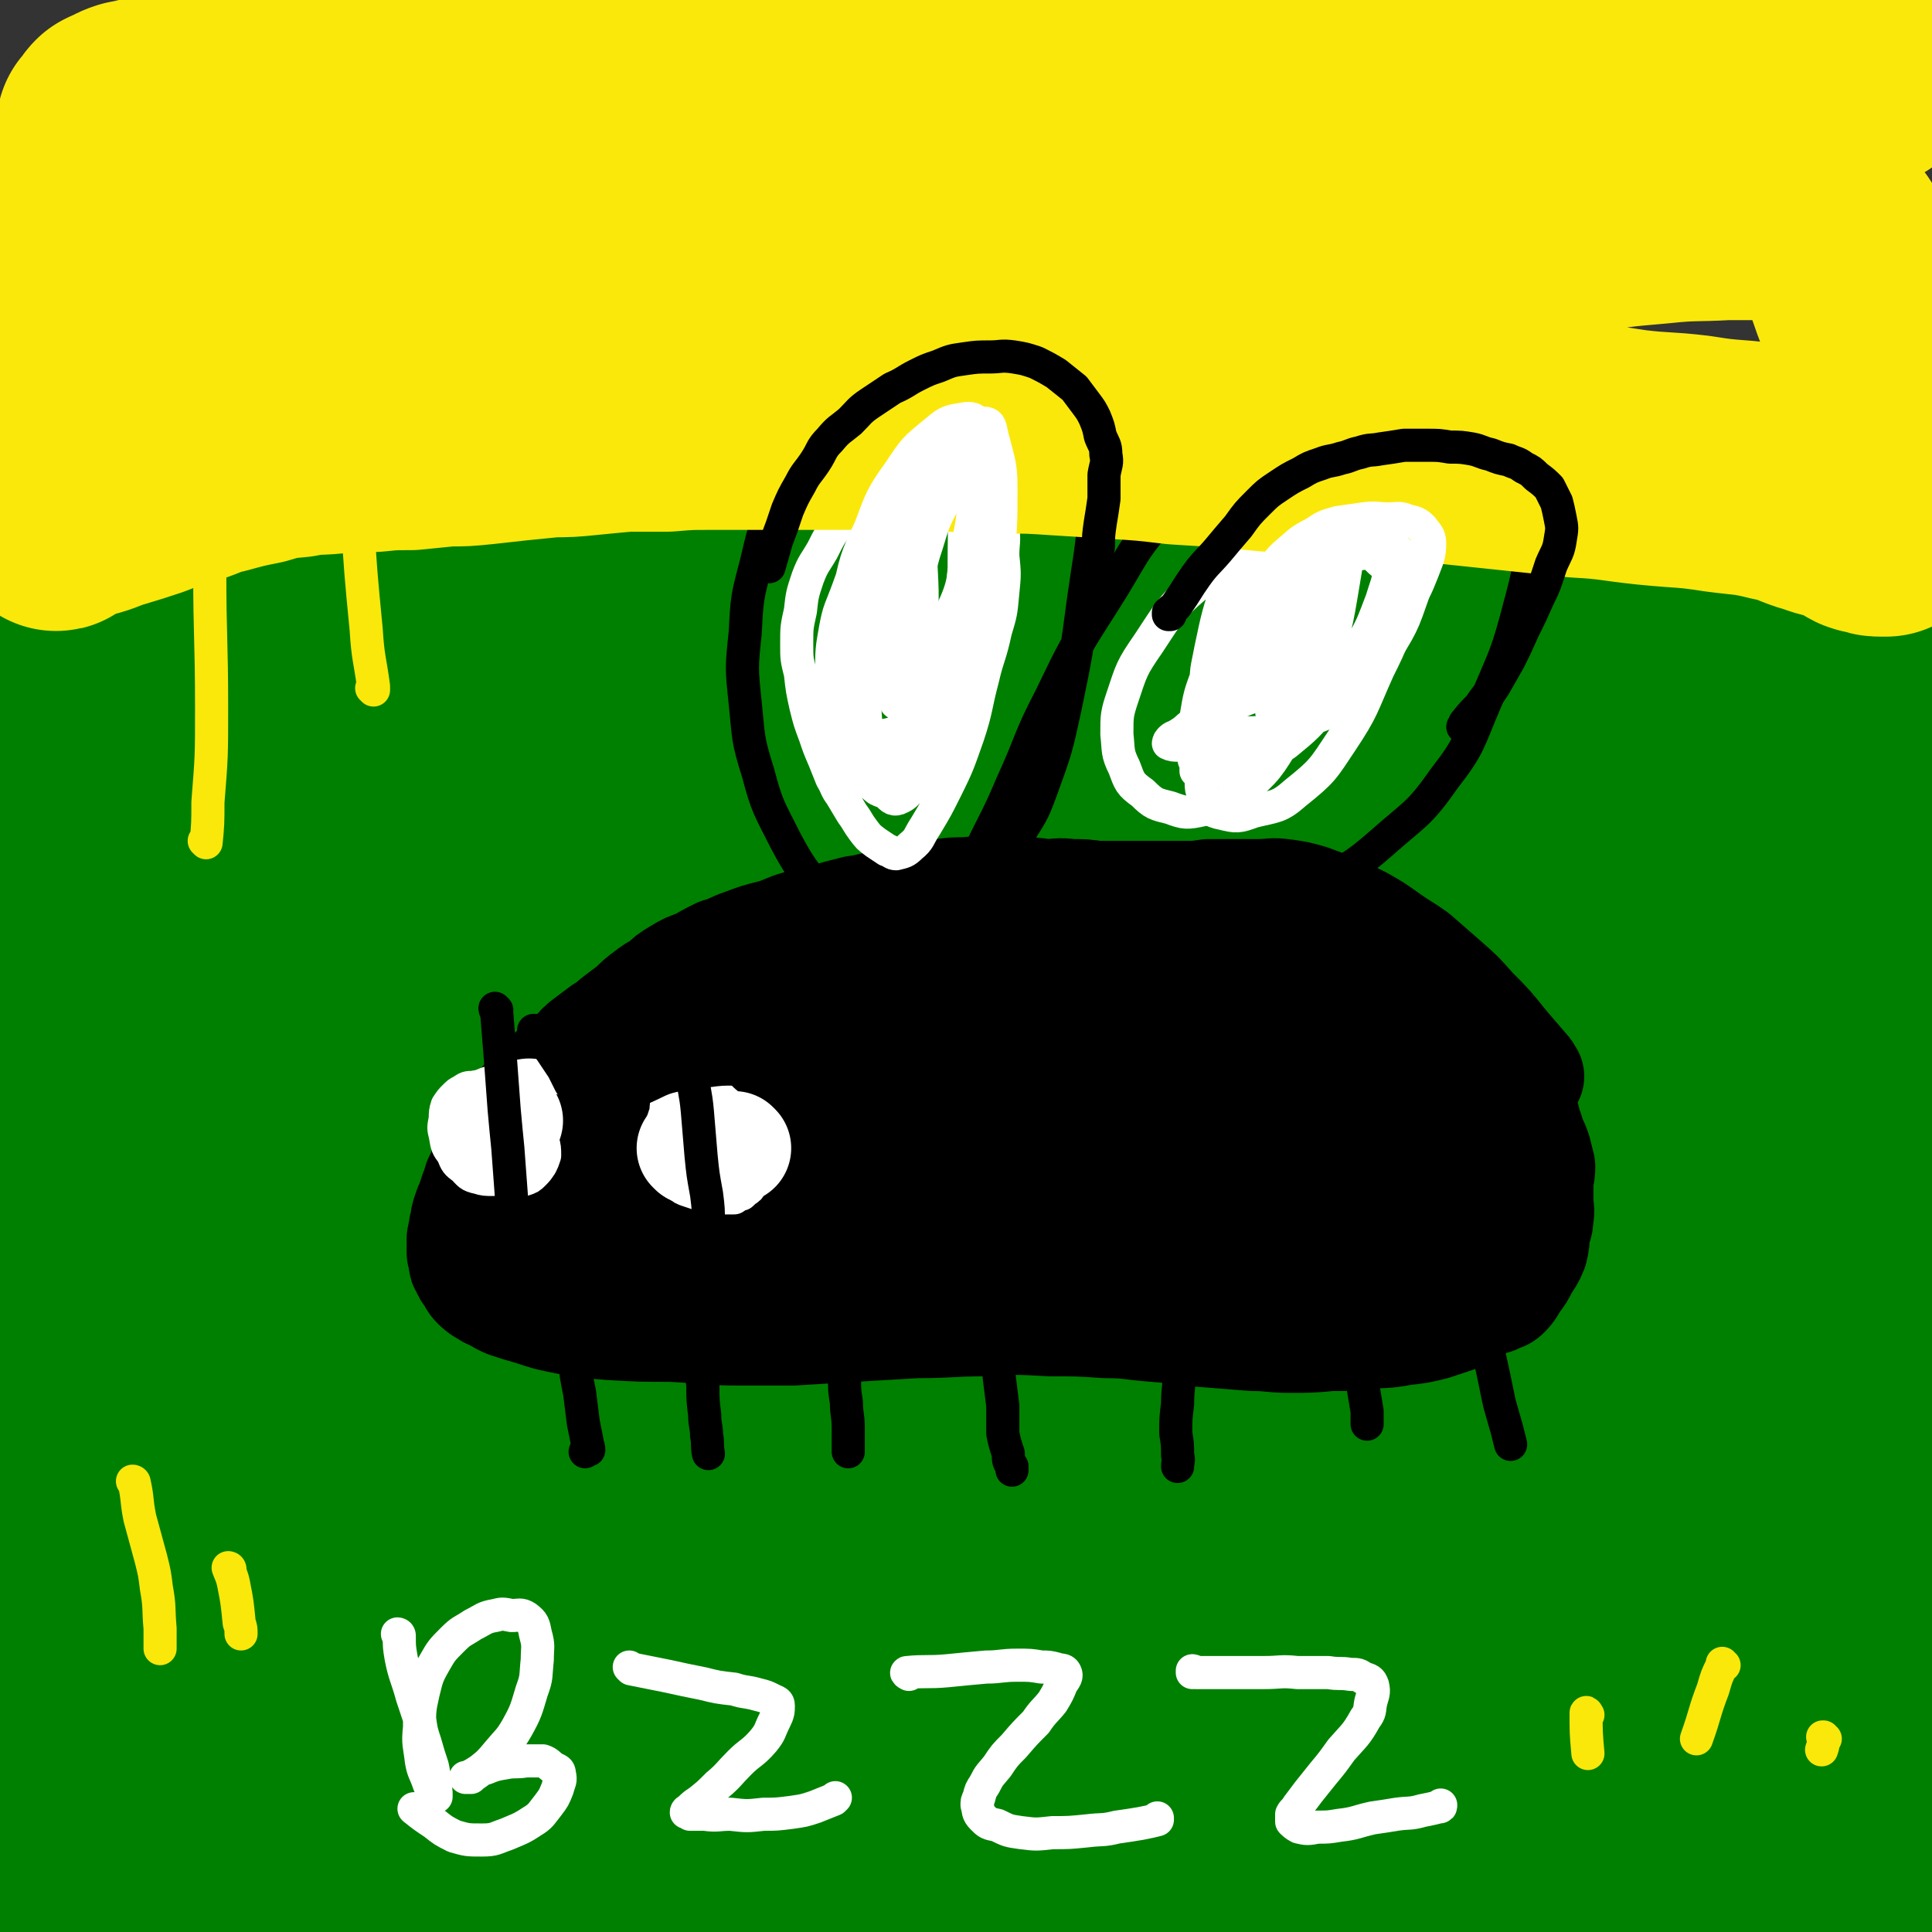 <svg viewBox='0 0 1050 1050' version='1.1' xmlns='http://www.w3.org/2000/svg' xmlns:xlink='http://www.w3.org/1999/xlink'><rect x="0" y="0" width="1050" height="1050" fill="#333333" stroke="none"/><g fill='none' stroke='rgb(0,128,0)' stroke-width='120' stroke-linecap='round' stroke-linejoin='round'><path d='M55,909c0,0 0,-1 -1,-1 0,0 1,0 1,1 0,0 0,0 0,0 0,0 0,-1 -1,-1 0,0 1,0 1,1 0,0 0,0 0,0 -2,-4 -2,-4 -3,-8 -2,-4 -3,-5 -4,-9 0,-2 1,-3 3,-4 7,-3 7,-3 15,-5 22,-3 22,-3 44,-5 33,-2 33,-2 67,-4 43,-2 43,-2 86,-2 53,0 53,0 107,2 111,5 111,7 222,14 97,6 97,7 194,13 53,3 53,3 107,4 10,0 15,-1 21,-2 2,-1 -3,-1 -6,-2 -20,-6 -20,-8 -40,-13 -42,-10 -43,-10 -85,-17 -55,-9 -55,-9 -110,-15 -69,-8 -69,-8 -137,-13 -78,-5 -78,-5 -155,-6 -87,-2 -87,0 -173,1 -60,0 -60,0 -119,1 -32,0 -32,0 -65,0 -5,0 -8,0 -11,0 -1,-1 2,-1 4,-1 13,-2 13,-2 27,-4 33,-5 33,-6 66,-11 46,-7 46,-8 92,-13 62,-6 62,-5 123,-10 62,-4 62,-5 124,-7 70,-3 70,-2 141,-1 65,0 65,1 131,2 49,2 49,1 98,4 23,1 23,2 46,5 9,1 9,1 18,3 2,1 5,2 4,2 -5,1 -9,2 -18,2 -25,-1 -25,-1 -50,-3 -43,-2 -43,-2 -85,-5 -120,-9 -120,-10 -241,-19 -69,-6 -69,-6 -139,-11 -106,-7 -106,-7 -212,-13 -24,-2 -24,-1 -49,-2 -13,-1 -13,0 -27,0 -3,0 -3,0 -7,0 0,0 0,0 -1,0 -1,-1 -1,-1 -1,-2 -1,0 -1,1 -2,1 -3,-1 -3,-1 -5,-2 -5,-1 -5,-1 -11,-2 -5,0 -5,0 -11,0 -4,-1 -4,-1 -8,-2 -2,0 -2,0 -3,1 0,0 0,0 0,0 7,-2 7,-2 15,-3 18,-2 18,-3 36,-5 27,-3 27,-4 53,-6 35,-4 35,-4 70,-7 49,-4 49,-4 98,-7 52,-3 52,-3 104,-4 66,-2 66,-2 132,-1 62,0 62,0 124,3 53,3 53,3 106,8 42,3 42,3 84,8 38,4 38,4 75,9 27,4 27,4 53,9 19,3 19,2 38,6 11,3 11,4 22,7 3,1 3,0 6,1 1,1 1,2 3,3 2,1 2,1 3,3 2,2 2,2 4,4 1,1 1,1 1,3 2,4 2,4 3,7 1,3 1,3 2,5 0,2 0,2 0,4 0,1 1,1 1,1 0,1 0,1 0,2 0,1 0,1 0,2 0,1 0,1 1,2 0,1 0,1 0,3 0,2 0,2 0,4 0,4 0,4 1,7 0,5 0,5 0,10 0,9 0,9 -1,18 -1,9 -1,9 -1,19 -1,8 -1,8 -2,17 -1,8 -1,8 -3,17 -1,7 -1,7 -1,14 -1,7 -1,7 -1,15 0,6 0,6 0,13 0,5 0,5 0,11 0,4 0,4 1,9 0,4 0,4 0,8 0,3 0,3 1,7 1,2 1,2 1,5 1,2 0,2 0,4 0,1 0,1 0,2 0,1 0,1 0,2 0,0 0,0 0,0 -2,-8 -2,-8 -5,-16 -5,-15 -4,-15 -11,-29 -9,-19 -10,-19 -21,-38 -14,-22 -13,-23 -28,-44 -17,-22 -17,-22 -36,-43 -11,-12 -12,-11 -23,-23 -8,-7 -7,-8 -15,-15 -4,-3 -4,-2 -8,-3 -1,0 -3,0 -2,1 1,9 1,10 6,19 8,18 9,18 20,34 15,23 15,22 31,44 18,26 17,27 37,52 14,18 15,17 30,35 10,11 11,10 20,22 3,3 2,4 4,7 0,1 1,3 1,2 1,-1 1,-3 0,-6 -5,-14 -4,-15 -12,-28 -14,-25 -13,-27 -31,-49 -21,-25 -22,-26 -49,-46 -24,-18 -26,-18 -54,-30 -14,-6 -16,-5 -31,-5 -5,0 -8,2 -10,6 -3,6 -2,9 0,16 7,17 8,17 18,33 15,22 17,21 33,42 19,24 17,26 38,49 19,20 21,18 43,36 15,11 16,10 31,22 7,5 6,5 12,11 2,1 4,3 4,3 0,0 -2,-1 -4,-2 -13,-7 -13,-7 -26,-13 -25,-12 -25,-12 -50,-22 -41,-17 -41,-18 -84,-31 -52,-17 -52,-17 -106,-28 -61,-13 -62,-14 -124,-20 -116,-12 -116,-10 -232,-15 -41,-2 -41,0 -83,1 -29,0 -29,0 -58,1 -18,1 -18,1 -36,2 -4,0 -6,0 -8,0 -1,1 1,2 2,2 8,2 9,1 17,2 25,2 25,3 49,5 34,3 34,1 67,5 47,4 47,5 93,11 52,7 52,7 103,14 56,7 56,7 112,15 51,7 51,7 102,15 34,5 34,4 68,11 20,4 20,4 40,9 6,2 6,3 12,7 2,1 4,3 3,3 -7,3 -10,3 -20,2 -27,0 -27,-1 -54,-3 -42,-3 -42,-4 -85,-8 -59,-5 -59,-5 -118,-9 -65,-4 -65,-6 -129,-8 -77,-3 -77,-1 -153,-2 -76,0 -76,0 -151,-1 -57,0 -57,1 -114,0 -23,0 -23,0 -47,-1 -7,0 -7,0 -14,0 -1,0 -4,0 -3,0 3,1 6,1 12,1 17,2 17,3 34,3 35,2 35,1 70,1 47,1 47,0 95,2 59,1 59,0 118,4 117,8 118,6 234,18 39,4 38,6 76,14 26,5 26,5 51,12 14,3 14,3 27,8 4,1 4,2 7,4 1,1 2,2 1,2 -4,1 -5,1 -11,2 -19,0 -19,1 -38,0 -28,-2 -28,-2 -56,-6 -41,-5 -41,-7 -81,-13 -46,-6 -46,-6 -92,-11 -54,-6 -54,-7 -108,-11 -53,-4 -53,-4 -106,-7 -47,-2 -47,-2 -95,-3 -35,-1 -35,-1 -69,-2 -22,0 -22,0 -44,0 -9,0 -9,0 -18,0 0,0 0,0 -1,0 0,0 0,0 0,0 0,0 0,0 0,0 2,0 2,0 4,0 1,0 1,0 3,0 2,0 2,0 4,0 2,0 2,0 4,0 0,0 0,0 1,0 1,0 1,0 1,0 0,0 0,0 0,0 -1,0 -1,0 -2,0 -3,1 -4,0 -7,1 -4,1 -4,1 -7,3 -3,1 -3,1 -5,2 -1,1 -1,2 -3,3 0,0 0,0 -1,0 0,0 0,0 0,0 0,-1 0,-1 0,-3 2,-7 2,-7 4,-14 3,-11 2,-11 4,-23 3,-14 3,-14 5,-29 2,-12 2,-12 4,-25 1,-9 2,-9 3,-18 0,-5 0,-5 0,-11 0,-3 1,-3 1,-6 0,-1 0,-1 0,-2 0,0 1,0 1,1 3,2 3,2 5,4 6,5 6,5 12,10 11,10 10,11 21,20 13,11 13,12 26,22 15,11 15,12 31,21 19,11 20,10 41,18 23,9 23,10 47,17 34,8 34,8 68,14 40,7 40,6 80,11 36,5 36,5 72,8 38,2 38,1 77,2 38,1 38,0 76,0 40,1 40,0 81,1 37,2 37,2 74,4 35,3 35,3 70,7 29,3 29,3 57,8 25,4 25,4 49,9 16,4 16,4 32,7 7,2 7,2 13,4 2,0 2,1 3,2 0,0 0,0 0,0 -5,1 -4,2 -9,2 -17,1 -17,1 -34,0 -27,-1 -27,-2 -54,-5 -35,-4 -34,-5 -70,-9 -43,-5 -43,-5 -87,-9 -44,-4 -44,-4 -89,-8 -47,-4 -47,-4 -94,-8 -56,-5 -56,-5 -111,-10 -55,-5 -55,-5 -109,-11 -43,-5 -43,-6 -85,-12 -74,-12 -74,-11 -147,-24 -20,-4 -20,-3 -39,-10 -13,-5 -13,-7 -23,-15 -3,-2 -2,-3 -3,-5 -2,-3 -2,-3 -4,-5 -1,-3 0,-3 -1,-5 -1,-3 -1,-3 -2,-5 0,-3 0,-3 -1,-6 0,0 0,0 0,0 '/><path d='M21,637c0,0 -1,-1 -1,-1 34,4 35,6 70,9 28,2 28,0 56,0 33,-1 33,-1 66,-2 35,-2 35,-2 70,-5 38,-3 38,-2 75,-6 41,-4 41,-5 82,-10 42,-4 42,-4 84,-8 39,-3 39,-4 79,-7 37,-3 37,-2 74,-4 40,-1 40,-1 79,-1 38,0 38,-1 75,1 34,2 34,1 67,5 29,3 29,4 56,11 22,5 22,5 44,13 12,5 12,6 25,12 6,4 6,4 12,9 3,2 3,2 6,5 0,1 0,1 0,1 1,1 1,1 2,1 0,0 0,0 0,0 -1,-2 -1,-1 -1,-3 0,-3 1,-3 0,-7 -1,-5 -1,-5 -4,-11 -3,-7 -3,-7 -7,-14 -6,-7 -5,-8 -13,-14 -11,-10 -12,-10 -25,-18 -17,-11 -17,-11 -35,-21 -21,-12 -21,-12 -42,-23 -24,-12 -24,-14 -49,-24 -31,-12 -31,-12 -63,-20 -33,-9 -33,-10 -66,-14 -77,-11 -77,-10 -154,-16 -47,-4 -47,-3 -94,-4 -79,-1 -79,-1 -157,-1 -34,0 -34,0 -68,1 -28,1 -28,2 -56,4 -25,2 -25,2 -51,5 -24,2 -24,2 -48,6 -15,2 -15,3 -30,6 -9,2 -9,2 -19,4 -9,2 -9,1 -18,3 -6,1 -6,1 -13,2 -4,1 -4,2 -8,2 -4,1 -4,1 -7,1 -2,0 -2,0 -4,0 -1,0 -1,0 -2,0 -1,0 -1,0 -2,0 0,0 0,0 0,0 0,-1 0,-1 0,-1 1,-2 1,-2 2,-3 4,-3 4,-3 9,-5 11,-6 11,-6 23,-10 18,-6 18,-5 36,-10 22,-5 22,-5 44,-11 24,-5 24,-5 48,-11 25,-6 25,-7 50,-13 24,-5 24,-5 49,-9 26,-5 26,-5 53,-8 26,-4 26,-4 52,-7 28,-3 28,-3 57,-5 26,-2 26,-2 53,-3 26,-1 26,-1 51,-1 24,-1 24,-1 49,-1 24,0 24,0 49,1 22,1 22,2 44,4 21,1 21,1 41,3 21,2 21,3 42,5 21,3 21,2 41,5 18,2 18,2 36,5 16,2 16,3 31,5 15,2 15,1 31,3 17,2 17,2 33,3 16,2 16,1 31,3 12,1 12,1 24,3 12,1 12,0 24,2 10,1 10,2 19,5 5,2 5,2 10,5 2,1 2,1 3,3 1,1 1,1 3,3 0,1 1,1 1,2 1,1 0,1 1,2 0,1 1,1 1,2 0,0 0,0 0,1 0,0 1,0 1,1 0,0 0,0 0,0 -2,-1 -2,-1 -3,-2 -7,-3 -6,-4 -13,-6 -15,-6 -15,-6 -31,-11 -23,-6 -24,-5 -47,-11 -27,-6 -27,-6 -54,-12 -31,-8 -31,-8 -63,-14 -33,-8 -32,-8 -65,-15 -39,-7 -39,-8 -78,-13 -44,-6 -44,-5 -88,-9 -38,-4 -38,-5 -77,-7 -32,-2 -32,-1 -65,-1 -30,0 -30,0 -61,0 -28,1 -28,1 -56,2 -26,1 -26,2 -52,3 -23,0 -23,-1 -46,0 -25,0 -25,1 -49,2 -24,1 -24,1 -48,3 -24,2 -24,2 -47,5 -22,2 -22,2 -43,5 -15,3 -15,3 -31,5 -8,2 -8,2 -17,3 -3,0 -3,1 -6,1 0,0 0,-1 0,-2 -2,-1 -2,-1 -4,-3 -1,-2 -1,-2 -2,-4 0,-1 0,-1 0,-1 '/><path d='M684,552c0,0 -1,-1 -1,-1 0,0 0,0 0,1 0,0 0,0 0,0 1,0 1,-1 0,-1 -8,1 -8,1 -16,2 -11,3 -11,4 -23,7 -14,3 -14,2 -29,4 -23,2 -23,2 -46,3 -28,2 -28,2 -56,2 -27,0 -27,-1 -55,-2 -30,-2 -30,-2 -60,-5 -31,-3 -31,-3 -62,-6 -29,-3 -29,-3 -58,-6 -24,-2 -24,-1 -49,-3 -22,-2 -22,-2 -44,-3 -20,-2 -20,-2 -40,-3 -17,-1 -17,0 -35,0 -12,0 -12,0 -24,0 -8,0 -8,-1 -17,0 -4,0 -4,1 -9,2 -4,1 -4,1 -8,1 -4,1 -4,1 -8,2 -5,1 -5,2 -9,3 -4,2 -4,1 -8,3 -4,1 -3,1 -7,3 -3,2 -3,2 -5,3 -3,2 -3,2 -5,4 -1,0 -1,1 -2,2 -1,1 -1,0 -3,1 -1,1 0,1 -1,2 -1,0 -1,0 -1,1 0,0 0,1 0,1 0,1 -1,0 -1,1 0,1 0,1 0,2 0,2 0,2 1,3 3,4 3,4 7,7 5,5 5,5 10,10 8,6 7,7 16,12 12,8 12,8 25,14 17,8 17,8 34,14 20,7 20,7 42,12 19,4 19,4 39,7 19,2 19,2 39,2 20,0 21,-1 41,-4 24,-3 24,-3 48,-8 26,-5 25,-5 51,-10 26,-5 26,-5 53,-9 25,-3 25,-4 51,-5 28,-1 28,-1 57,1 29,1 29,1 58,4 29,4 29,3 57,8 27,5 27,6 54,12 24,6 24,6 49,13 21,6 22,5 43,13 18,6 18,7 35,14 18,8 18,8 36,16 15,7 15,7 30,13 14,6 14,7 27,12 10,4 10,4 20,7 8,2 8,2 17,3 5,1 6,2 11,2 2,0 2,-1 4,-1 2,-1 2,-1 5,-2 2,-1 2,-2 5,-4 3,-2 3,-2 5,-6 3,-2 3,-3 5,-6 2,-2 2,-2 3,-4 1,-3 2,-3 2,-5 0,-3 0,-4 -1,-6 -4,-7 -4,-8 -10,-13 -11,-9 -12,-8 -23,-17 -15,-12 -15,-12 -28,-25 -11,-10 -11,-11 -21,-22 -8,-9 -9,-9 -16,-18 -6,-7 -6,-6 -10,-14 -3,-4 -3,-5 -4,-10 -1,-4 -1,-4 0,-8 2,-5 2,-5 5,-9 4,-4 4,-5 9,-8 8,-5 8,-4 16,-7 10,-4 10,-4 20,-7 11,-3 11,-2 23,-5 10,-2 10,-2 19,-5 9,-2 9,-3 18,-5 7,-1 7,-1 14,-1 8,-1 8,-1 15,-2 6,0 6,0 12,0 4,0 4,0 9,1 3,0 3,0 6,0 2,1 2,1 3,2 1,0 1,0 2,1 0,0 0,0 0,0 0,0 0,0 0,0 0,0 0,-1 0,-1 -1,0 -1,1 -1,1 -7,-2 -7,-2 -14,-4 -15,-3 -15,-2 -31,-5 -24,-4 -24,-4 -49,-9 -30,-5 -31,-4 -60,-10 -29,-5 -29,-6 -57,-12 -42,-8 -42,-9 -85,-17 -38,-8 -38,-9 -76,-15 -45,-7 -45,-6 -90,-11 -45,-5 -45,-5 -89,-10 -38,-4 -38,-4 -75,-8 -31,-3 -31,-3 -62,-6 -27,-3 -27,-3 -54,-5 -25,-3 -25,-3 -50,-5 -20,-2 -20,-1 -41,-3 -19,-1 -19,-2 -38,-3 -13,-1 -13,-1 -25,-2 -17,-2 -17,-2 -33,-4 -15,-1 -15,-1 -31,-3 -13,-1 -13,-1 -26,-3 -10,-1 -10,-2 -20,-3 -3,-1 -3,-1 -5,-1 -2,-1 -2,-1 -3,-1 -1,-1 0,-1 -1,-2 -1,0 -1,1 -2,1 0,0 0,0 -1,0 0,-1 0,-1 0,-1 0,-1 -1,0 -1,0 0,0 0,0 0,0 0,-1 0,-1 1,-2 4,-4 3,-5 8,-8 8,-6 8,-6 18,-10 18,-7 18,-7 37,-13 21,-7 21,-8 43,-13 27,-7 27,-8 55,-12 67,-10 67,-10 135,-16 46,-3 46,-2 93,-1 82,1 83,2 165,6 34,2 34,3 69,6 60,5 60,6 120,11 30,2 30,2 60,4 29,2 29,2 57,5 24,2 24,3 48,6 22,3 23,1 44,7 13,3 13,4 24,10 9,5 8,6 17,12 7,5 8,4 14,10 4,3 3,4 7,8 2,2 2,2 4,5 1,1 1,2 2,3 1,2 2,1 3,3 1,1 1,1 1,3 1,0 0,0 0,0 0,0 1,0 1,0 0,0 0,0 0,0 0,0 0,-1 0,-1 -1,0 0,0 0,1 0,0 0,0 0,0 0,0 0,-1 0,-1 -1,0 0,0 0,1 '/></g>
<g fill='none' stroke='rgb(0,0,0)' stroke-width='60' stroke-linecap='round' stroke-linejoin='round'><path d='M831,585c0,0 -1,-1 -1,-1 0,0 0,0 0,1 0,0 0,0 0,0 1,0 0,-1 0,-1 0,0 0,0 0,1 0,0 0,0 0,0 0,-2 0,-2 -1,-3 -6,-7 -6,-7 -12,-14 -8,-10 -8,-10 -17,-19 -7,-8 -7,-8 -15,-15 -8,-7 -8,-7 -16,-14 -7,-5 -8,-5 -15,-10 -7,-5 -7,-5 -14,-9 -6,-3 -6,-3 -12,-6 -8,-3 -8,-3 -16,-6 -7,-2 -7,-2 -14,-3 -7,-1 -7,0 -14,0 -6,0 -6,0 -12,0 -8,0 -8,0 -15,0 -7,1 -7,1 -14,1 -8,0 -8,0 -17,0 -7,0 -7,0 -14,0 -8,0 -8,0 -16,0 -7,-1 -7,-1 -14,-1 -7,-1 -7,0 -14,0 -7,-1 -7,-1 -13,-1 -8,-1 -8,0 -15,0 -7,0 -7,-1 -15,0 -7,0 -7,0 -14,1 -7,2 -7,2 -14,3 -8,2 -8,1 -16,3 -8,1 -8,2 -16,3 -8,2 -8,2 -15,4 -8,2 -8,2 -16,4 -7,2 -7,3 -14,5 -8,2 -8,2 -16,5 -6,2 -6,3 -13,5 -6,3 -6,3 -11,6 -6,2 -6,2 -11,5 -5,3 -5,3 -9,7 -4,2 -4,2 -8,5 -4,3 -4,3 -8,7 -4,3 -4,3 -8,6 -4,3 -4,4 -8,6 -4,3 -4,3 -8,6 -4,3 -4,3 -7,7 -4,3 -4,2 -8,6 -5,4 -4,4 -8,8 -4,4 -5,4 -8,8 -4,4 -4,4 -7,8 -3,4 -2,4 -5,8 -3,4 -3,4 -5,8 -2,4 -3,4 -5,8 -2,4 -2,4 -4,8 -1,3 -1,3 -3,7 -1,3 0,3 -2,6 -1,3 -1,3 -2,6 -1,2 -1,2 -2,5 -1,3 -1,3 -1,5 -1,3 -1,3 -1,5 -1,2 0,2 -1,4 0,3 0,3 0,5 0,1 0,1 0,3 1,2 0,2 1,4 0,2 0,2 1,3 1,3 1,3 3,5 1,2 1,3 3,5 3,3 4,3 7,5 5,2 5,3 10,5 6,2 6,2 13,4 9,3 9,3 19,5 11,2 11,2 23,3 17,1 17,1 34,1 19,1 19,2 37,2 15,0 15,0 29,0 17,-1 17,-1 33,-2 17,-1 17,-1 34,-2 19,0 19,-1 37,-1 18,-1 18,-1 36,0 15,0 15,0 30,1 13,0 13,1 26,2 14,1 14,2 29,3 12,1 12,1 25,2 10,0 10,1 20,1 11,0 11,0 22,-1 10,0 10,0 20,-1 9,-1 9,0 19,-2 9,-1 9,-1 17,-3 6,-2 6,-2 12,-4 4,-2 4,-1 8,-4 4,-2 4,-3 7,-6 4,-2 5,-1 7,-5 3,-4 3,-5 4,-10 2,-6 2,-6 4,-12 1,-6 1,-6 2,-13 0,-8 0,-8 -2,-16 -1,-10 -1,-10 -4,-20 -3,-10 -2,-11 -6,-21 -5,-10 -6,-10 -12,-20 -6,-10 -6,-9 -14,-18 -7,-8 -7,-8 -15,-15 -7,-7 -7,-7 -15,-12 -7,-5 -7,-5 -14,-8 -9,-4 -9,-5 -19,-8 -8,-2 -9,-2 -18,-3 -10,-2 -10,-2 -21,-3 -11,-2 -11,-2 -22,-3 -14,-1 -14,0 -28,0 -15,-1 -15,-1 -30,-1 -19,0 -19,0 -39,1 -20,0 -20,-1 -40,0 -15,0 -15,1 -31,2 -13,2 -13,1 -26,3 -11,2 -11,2 -22,6 -11,3 -10,3 -21,7 -11,3 -11,3 -21,6 -10,4 -9,5 -19,9 -8,3 -9,2 -17,6 -6,3 -6,4 -12,8 -5,3 -5,3 -10,7 -5,4 -5,4 -10,8 -6,4 -6,4 -11,9 -5,5 -5,5 -10,10 -5,5 -5,5 -9,11 -4,4 -4,5 -8,9 -4,4 -5,4 -8,8 -4,5 -3,5 -6,11 -3,3 -3,3 -5,7 -2,3 -2,3 -4,6 -1,3 -1,3 -2,6 -1,3 -1,3 -2,6 0,3 0,3 1,5 1,4 1,4 4,7 3,4 2,4 6,8 5,5 5,5 10,8 6,4 6,4 13,5 9,2 10,2 19,3 14,1 14,1 28,1 14,-1 14,-1 29,-2 21,-1 21,-1 43,-1 22,-1 22,0 44,0 20,0 20,-1 41,0 20,0 20,0 39,0 20,1 20,0 39,1 21,0 21,0 43,1 20,0 20,0 40,2 18,2 18,2 37,4 15,2 15,2 31,3 15,1 15,2 29,2 10,0 11,0 20,-3 6,-1 6,-2 12,-6 4,-2 4,-3 6,-7 2,-3 2,-4 1,-7 -1,-8 -1,-8 -4,-15 -4,-12 -3,-13 -11,-24 -11,-15 -11,-16 -25,-27 -18,-13 -18,-13 -39,-22 -26,-10 -26,-9 -54,-16 -25,-6 -25,-5 -50,-8 -26,-4 -26,-4 -52,-6 -28,-3 -28,-3 -57,-5 -26,-2 -26,-3 -51,-2 -22,2 -23,1 -44,8 -16,5 -17,6 -31,16 -10,7 -11,7 -18,17 -5,8 -3,9 -5,18 -2,8 -4,9 -2,17 2,9 3,10 10,16 8,9 9,9 21,15 14,7 14,7 30,10 22,4 22,3 45,5 24,1 24,1 48,0 24,-1 24,-1 48,-5 24,-5 24,-5 48,-12 19,-6 23,-3 38,-13 6,-4 5,-8 5,-15 -1,-9 -1,-11 -6,-18 -7,-11 -7,-13 -18,-20 -17,-10 -19,-10 -39,-15 -23,-5 -23,-5 -47,-4 -27,0 -27,2 -54,6 -33,6 -33,6 -66,14 -25,5 -25,5 -49,13 -13,4 -14,4 -26,11 -7,4 -7,4 -13,11 -4,5 -6,6 -6,12 0,8 2,9 8,15 8,8 8,8 19,13 13,6 14,7 29,9 20,3 21,2 41,0 21,-1 22,0 42,-6 11,-2 11,-4 19,-10 6,-3 8,-4 9,-9 1,-6 -2,-8 -6,-12 -8,-9 -8,-10 -19,-16 -14,-8 -14,-9 -30,-13 -23,-6 -23,-6 -47,-7 -25,-2 -25,-1 -50,1 -20,2 -21,2 -41,7 -11,3 -11,4 -21,9 -9,4 -10,3 -17,9 -3,3 -3,4 -3,9 -1,5 -1,5 1,10 3,5 3,6 8,9 9,5 10,5 20,7 15,3 16,3 31,3 20,0 20,0 39,-3 19,-2 19,-2 38,-8 13,-4 13,-5 25,-11 9,-5 9,-5 18,-11 7,-5 7,-6 15,-11 7,-5 7,-5 14,-9 9,-6 8,-6 17,-11 9,-6 8,-6 18,-10 9,-4 9,-5 19,-7 12,-1 13,-1 25,0 14,1 15,1 29,5 12,3 12,5 24,10 12,5 12,5 23,10 10,4 10,4 20,8 9,4 9,4 18,7 6,2 6,2 13,4 2,1 1,2 3,3 0,0 0,0 0,0 -1,0 -2,1 -4,1 -6,0 -7,0 -13,0 -12,-1 -12,-2 -24,-3 -18,-2 -18,-2 -37,-3 -20,-2 -20,-2 -41,-4 -20,-1 -20,-1 -39,-2 -13,0 -13,0 -26,0 -7,0 -7,0 -13,0 0,0 -1,0 -1,0 4,2 3,2 7,4 8,4 8,4 18,7 17,6 17,6 34,10 20,6 19,7 39,11 23,6 23,7 46,11 28,4 29,4 57,5 25,2 26,2 51,1 10,-1 11,-1 20,-4 6,-2 7,-2 10,-7 3,-5 3,-7 1,-14 -2,-13 -3,-14 -9,-27 -7,-16 -7,-17 -18,-31 -12,-16 -12,-18 -28,-29 -16,-11 -18,-9 -37,-16 -15,-6 -15,-6 -30,-9 -7,-1 -7,-1 -13,1 -3,0 -4,0 -5,2 -2,4 -1,5 -1,9 3,12 3,12 8,23 6,15 6,16 15,30 10,14 11,14 24,26 10,10 11,9 22,18 10,7 9,8 20,13 8,4 9,4 18,4 6,1 9,3 13,-1 6,-6 6,-9 8,-19 2,-13 1,-13 1,-26 -1,-11 -1,-12 -5,-22 -3,-10 -4,-10 -10,-19 -6,-7 -7,-7 -14,-13 -6,-6 -6,-6 -13,-10 -6,-4 -6,-3 -12,-5 -5,-2 -5,-2 -9,-3 -1,0 -1,0 -2,1 0,0 0,1 0,2 0,3 0,3 2,6 2,4 3,4 6,8 5,4 5,4 10,8 5,4 5,4 10,7 5,3 5,2 11,4 3,1 4,2 8,2 3,0 3,0 6,-1 3,-2 3,-3 5,-6 2,-3 2,-3 4,-6 1,-3 0,-3 0,-6 1,-3 1,-3 2,-5 0,-2 -1,-2 -1,-3 0,-2 0,-2 0,-4 1,-1 1,-1 1,-3 2,-2 1,-2 3,-4 1,-1 1,-1 3,-2 3,-1 3,-1 6,-1 4,-1 4,-1 8,0 5,2 5,2 10,5 6,3 6,2 11,6 5,4 4,5 9,9 5,5 6,5 10,10 4,5 4,6 7,11 3,5 3,5 5,10 2,4 2,4 3,8 1,5 1,5 1,10 0,4 0,4 -1,9 -1,4 -1,4 -2,9 0,4 0,5 -1,9 -1,4 -2,3 -4,7 -2,4 -1,4 -4,8 -2,3 -2,4 -4,7 -4,4 -5,4 -9,8 -5,4 -4,5 -10,8 -7,5 -8,5 -16,8 -10,4 -10,4 -21,6 -11,3 -12,3 -23,4 -17,2 -17,3 -33,4 -19,0 -20,0 -39,0 -19,-1 -19,-1 -38,-2 -13,0 -13,0 -26,0 -12,-1 -12,-1 -25,-2 -13,0 -13,0 -26,0 -13,-1 -13,-1 -26,-1 -14,-1 -14,-1 -27,-2 -12,0 -12,-1 -24,-1 -14,-1 -14,0 -27,0 -3,0 -3,0 -6,0 '/><path d='M439,643c0,0 -1,-1 -1,-1 0,0 0,0 1,1 0,0 0,0 0,0 16,1 16,1 32,3 14,1 14,1 29,2 17,1 17,1 35,1 19,-1 19,-1 37,-2 22,-1 22,-2 44,-4 25,-1 25,0 49,0 24,0 24,0 48,1 12,1 12,1 24,2 8,1 8,2 16,2 2,0 2,0 5,0 0,0 0,0 0,0 -1,-2 -1,-3 -2,-4 -6,-6 -6,-7 -13,-10 -11,-6 -12,-5 -25,-7 -17,-4 -17,-3 -35,-5 -21,-2 -21,-1 -42,-2 -13,-1 -13,0 -26,0 -4,0 -4,-1 -8,0 -1,0 -1,1 -1,1 1,2 1,3 3,4 5,5 5,5 11,8 7,4 7,4 15,5 9,1 10,1 19,0 8,-1 8,-1 16,-4 7,-3 8,-3 13,-8 5,-5 5,-6 7,-13 3,-9 3,-9 4,-18 2,-11 2,-11 3,-22 0,-9 -1,-10 -1,-19 0,-5 0,-5 0,-11 1,-3 0,-3 1,-6 1,-1 1,-1 3,-2 2,-1 2,-1 4,-2 3,0 4,1 7,1 5,0 5,-1 9,0 6,0 6,1 11,2 6,1 6,1 12,2 6,2 6,1 11,3 6,2 6,3 11,5 5,2 6,1 11,3 5,3 5,3 9,6 4,3 4,3 8,6 4,3 5,3 8,6 4,4 4,4 7,8 2,4 3,4 5,8 3,5 3,5 6,11 3,4 2,4 5,9 2,4 3,4 5,8 2,4 2,4 3,8 2,4 2,4 3,7 1,4 1,4 2,8 0,5 -1,5 -1,9 0,5 0,5 0,10 0,4 1,4 0,9 0,4 -1,4 -2,8 0,4 0,5 -1,9 -2,5 -2,4 -5,9 -2,4 -2,4 -5,8 -2,3 -2,4 -5,7 -2,2 -3,1 -5,2 -1,1 -1,1 -1,1 '/></g>
<g fill='none' stroke='rgb(0,0,0)' stroke-width='18' stroke-linecap='round' stroke-linejoin='round'><path d='M510,541c0,0 -1,-1 -1,-1 0,0 0,0 1,1 0,0 0,0 0,0 0,0 0,0 -1,-1 -1,0 -1,0 -2,0 -9,-7 -9,-7 -18,-13 -12,-9 -13,-8 -24,-19 -11,-9 -10,-10 -19,-22 -10,-14 -11,-14 -19,-29 -9,-18 -10,-18 -15,-37 -6,-19 -5,-19 -7,-38 -2,-19 -2,-19 0,-38 1,-19 1,-19 6,-38 4,-17 4,-17 10,-33 5,-13 5,-14 12,-25 7,-12 8,-11 17,-21 10,-9 10,-10 21,-17 11,-8 11,-8 22,-13 11,-5 12,-5 24,-6 11,-2 11,-2 22,-1 9,0 9,0 18,3 8,2 9,2 16,7 6,4 7,4 12,11 6,10 6,11 8,23 3,17 3,17 2,34 -1,29 -2,29 -6,57 -4,30 -4,30 -10,59 -5,23 -5,23 -13,45 -5,14 -6,14 -14,27 -5,9 -6,9 -12,17 -5,6 -5,6 -10,12 -3,4 -3,4 -6,7 -2,2 -2,1 -4,3 -1,1 -1,2 -1,3 -1,0 -1,0 -1,0 0,0 0,0 0,0 0,0 -1,0 -1,-1 1,-3 3,-3 4,-7 6,-13 6,-13 11,-26 9,-19 10,-19 18,-38 11,-24 9,-24 21,-47 13,-27 13,-27 29,-52 16,-25 14,-27 34,-49 17,-19 19,-18 40,-34 17,-12 17,-11 35,-21 15,-8 14,-10 30,-15 14,-5 14,-4 29,-5 12,-1 12,-2 24,0 9,1 9,2 18,6 8,4 9,4 16,9 6,4 8,4 11,10 3,9 2,10 2,20 0,18 -1,18 -4,36 -4,22 -3,23 -9,45 -7,27 -8,27 -19,53 -9,21 -8,23 -22,41 -14,20 -16,19 -34,35 -16,14 -17,13 -35,24 -17,11 -18,10 -36,20 -15,9 -15,9 -30,19 -9,6 -9,6 -18,13 -5,3 -5,4 -10,7 -3,2 -3,2 -6,3 -1,1 -1,1 -2,1 0,0 0,0 0,0 '/></g>
<g fill='none' stroke='rgb(255,255,255)' stroke-width='18' stroke-linecap='round' stroke-linejoin='round'><path d='M499,226c0,0 -1,-1 -1,-1 0,0 0,1 1,1 0,0 0,0 0,0 0,0 -1,-1 -1,-1 0,0 0,1 1,1 0,0 0,0 0,0 0,0 -1,-1 -1,-1 -2,3 -2,4 -4,8 -6,8 -7,8 -13,17 -6,8 -5,8 -12,16 -6,9 -7,9 -13,18 -5,7 -5,7 -9,15 -4,7 -5,7 -8,15 -3,9 -3,9 -4,18 -2,9 -2,9 -2,18 0,8 0,8 2,16 1,9 1,9 3,18 2,8 2,8 5,16 2,6 2,6 5,13 2,5 2,5 4,10 3,5 2,5 5,9 3,5 3,5 6,10 3,4 3,5 6,9 3,4 3,4 7,7 3,2 3,2 6,4 3,1 3,2 5,2 4,-1 5,-1 8,-4 5,-4 4,-5 8,-11 6,-10 6,-10 11,-20 7,-14 7,-15 12,-29 5,-15 4,-16 8,-31 3,-13 4,-12 7,-26 3,-10 3,-10 4,-21 1,-10 1,-10 0,-20 0,-7 1,-8 0,-15 -1,-6 -1,-6 -3,-12 -1,-3 -1,-4 -4,-6 -2,-2 -2,-3 -5,-3 -4,-1 -5,-1 -8,1 -7,3 -7,4 -12,9 -8,7 -9,7 -15,16 -7,11 -7,11 -12,23 -6,13 -6,13 -10,27 -5,13 -5,13 -8,26 -2,11 -3,11 -3,22 -1,9 -1,9 1,18 1,6 1,7 4,13 3,4 3,5 7,8 4,2 6,2 10,1 7,-3 8,-4 12,-10 9,-13 8,-14 13,-29 6,-20 7,-20 10,-40 3,-22 2,-23 2,-45 0,-21 1,-22 -2,-43 -2,-11 -2,-13 -7,-21 -1,-3 -4,-2 -7,-1 -5,1 -7,1 -10,6 -8,13 -7,15 -12,30 -6,22 -6,22 -10,44 -4,22 -4,22 -6,45 -1,14 -1,14 0,29 0,11 0,11 2,21 2,6 1,7 4,12 1,1 3,2 4,1 4,-2 6,-3 7,-7 6,-15 4,-16 7,-32 3,-22 5,-22 6,-44 2,-25 1,-25 0,-50 -1,-21 -1,-21 -3,-42 -1,-10 -1,-15 -4,-20 -1,-2 -4,3 -6,6 -5,9 -5,9 -8,18 -5,19 -5,19 -7,38 -2,21 -2,22 -2,43 -1,23 -2,23 0,46 1,16 1,16 5,31 2,8 2,8 6,14 3,3 4,5 7,4 5,-2 6,-4 9,-10 7,-11 7,-12 11,-25 7,-22 7,-22 11,-45 4,-22 3,-22 5,-45 1,-19 1,-19 1,-38 -1,-10 -2,-10 -4,-20 -1,-4 -1,-5 -4,-7 -2,-1 -3,-1 -5,1 -5,6 -5,7 -8,16 -5,16 -5,17 -8,34 -3,24 -3,24 -4,48 -1,21 -1,21 0,43 1,13 0,14 4,27 1,4 3,5 7,6 3,1 5,2 8,-1 6,-6 7,-8 10,-17 7,-16 7,-17 11,-34 4,-19 4,-19 5,-39 2,-22 1,-22 0,-43 0,-14 0,-15 -2,-28 -1,-3 -1,-2 -3,-4 '/><path d='M762,262c0,0 -1,-1 -1,-1 0,0 0,1 0,1 0,0 0,0 0,0 0,0 0,0 -1,0 -9,2 -9,2 -18,5 -12,5 -14,4 -24,11 -10,8 -9,10 -17,20 -10,11 -10,11 -19,24 -8,11 -8,10 -15,22 -7,11 -7,11 -11,23 -4,11 -4,11 -6,23 -2,8 -3,8 -2,16 1,4 2,5 6,8 3,3 3,5 8,5 7,1 8,0 16,-3 11,-5 11,-5 21,-12 11,-9 12,-10 21,-21 11,-14 11,-15 19,-31 7,-12 7,-13 12,-26 3,-10 4,-10 4,-20 1,-8 0,-9 -4,-16 -3,-6 -3,-9 -9,-10 -9,-3 -11,-2 -21,1 -15,4 -15,4 -30,11 -20,10 -21,9 -38,24 -17,14 -17,16 -29,34 -9,13 -9,14 -14,29 -3,9 -3,10 -3,20 1,9 0,10 4,18 3,8 3,9 10,14 6,6 7,6 15,8 8,3 9,3 18,1 11,-3 13,-3 21,-10 14,-12 14,-13 24,-29 11,-17 11,-18 19,-37 8,-23 8,-23 12,-47 4,-23 3,-24 3,-47 0,-16 3,-19 -2,-32 -2,-5 -6,-5 -11,-4 -8,1 -11,1 -16,7 -13,15 -12,17 -21,35 -9,19 -8,20 -15,40 -6,18 -6,18 -10,37 -2,11 -3,11 -2,23 1,8 0,10 5,16 4,5 6,6 13,6 13,1 14,-1 26,-4 15,-5 17,-3 29,-12 14,-11 14,-13 24,-28 11,-17 10,-18 17,-37 6,-14 6,-14 9,-29 1,-6 2,-6 0,-11 0,-3 -1,-4 -4,-4 -6,0 -7,0 -13,3 -10,4 -10,4 -18,11 -12,11 -12,12 -20,24 -10,15 -8,15 -17,31 -6,12 -8,11 -13,24 -3,9 -2,9 -3,18 0,2 0,4 1,4 2,-1 3,-2 6,-4 7,-7 7,-7 13,-16 6,-10 6,-10 10,-21 4,-9 4,-9 6,-17 1,-3 1,-6 0,-7 -3,-1 -5,0 -8,3 -9,8 -9,9 -17,18 -10,12 -11,12 -20,23 -9,11 -9,11 -17,22 -5,8 -5,8 -9,17 -2,4 -2,4 -4,9 -1,2 -1,4 -2,4 0,0 0,-2 0,-5 0,-1 0,-1 -1,-1 '/></g>
<g fill='none' stroke='rgb(255,255,255)' stroke-width='36' stroke-linecap='round' stroke-linejoin='round'><path d='M392,634c0,0 -1,-1 -1,-1 0,0 0,0 1,1 0,0 0,0 0,0 0,0 -1,-1 -1,-1 0,0 0,0 1,1 0,0 0,0 0,0 0,0 -1,-1 -1,-1 0,0 0,0 1,1 0,0 0,0 0,0 0,0 -1,-1 -1,-1 0,0 0,0 1,1 0,0 0,0 0,0 0,0 -1,-1 -1,-1 0,0 0,0 1,1 0,0 0,0 0,0 0,0 -1,-1 -1,-1 0,0 0,0 1,1 0,0 0,0 0,0 0,0 -1,-1 -1,-1 0,0 0,0 1,1 0,0 0,0 0,0 0,0 -1,-1 -1,-1 0,0 0,0 1,1 0,0 0,0 0,0 0,0 -1,-1 -1,-1 0,0 0,0 1,1 0,0 0,0 0,0 0,0 -1,-1 -1,-1 0,0 0,0 1,1 0,0 0,0 0,0 0,0 -1,-1 -1,-1 0,0 0,0 1,1 0,0 0,0 0,0 0,0 -1,-1 -1,-1 0,0 0,0 1,1 0,0 0,0 0,0 0,0 -1,-1 -1,-1 0,0 0,0 1,1 0,0 0,0 0,0 0,0 -1,-1 -1,-1 0,0 0,0 1,1 0,0 0,0 0,0 0,0 -1,-1 -1,-1 0,0 0,0 1,1 0,0 0,0 0,0 0,0 -1,-1 -1,-1 0,0 0,0 1,1 0,0 0,0 0,0 0,0 -1,-1 -1,-1 '/></g>
<g fill='none' stroke='rgb(255,255,255)' stroke-width='60' stroke-linecap='round' stroke-linejoin='round'><path d='M377,625c0,0 -1,-1 -1,-1 0,0 0,0 1,1 0,0 0,0 0,0 0,0 -1,-1 -1,-1 0,0 0,0 1,1 0,0 0,0 0,0 0,0 -1,-1 -1,-1 0,0 0,0 1,1 '/><path d='M276,609c0,0 -1,-1 -1,-1 0,0 0,0 1,1 0,0 0,0 0,0 0,0 -1,-1 -1,-1 0,0 0,0 1,1 0,0 0,0 0,0 '/><path d='M400,624c0,0 -1,-1 -1,-1 0,0 0,0 1,1 0,0 0,0 0,0 0,0 -1,-1 -1,-1 0,0 0,0 1,1 0,0 0,0 0,0 0,0 -1,-1 -1,-1 0,0 0,0 1,1 0,0 0,0 0,0 0,0 -1,-1 -1,-1 0,0 0,0 1,1 0,0 0,0 0,0 0,0 -1,-1 -1,-1 0,0 0,0 1,1 0,0 0,0 0,0 0,0 -1,-1 -1,-1 0,0 0,0 1,1 0,0 0,0 0,0 '/></g>
<g fill='none' stroke='rgb(255,255,255)' stroke-width='18' stroke-linecap='round' stroke-linejoin='round'><path d='M399,609c0,0 -1,-1 -1,-1 0,0 0,0 1,1 0,0 0,0 0,0 0,0 -1,-1 -1,-1 0,0 0,0 1,1 0,0 0,0 0,0 0,0 -1,-1 -1,-1 0,0 0,0 1,1 0,0 0,0 0,0 0,0 -1,-1 -1,-1 0,0 0,0 1,1 0,0 0,0 0,0 0,0 -1,-1 -1,-1 0,0 0,0 1,1 0,0 0,0 0,0 0,0 -1,-1 -1,-1 0,0 0,0 1,1 0,0 0,0 0,0 0,0 -1,-1 -1,-1 0,0 0,0 1,1 0,0 0,0 0,0 0,0 -1,-1 -1,-1 0,0 0,0 1,1 0,0 0,0 0,0 0,0 -1,-1 -1,-1 0,0 0,0 1,1 2,5 1,6 4,11 1,3 1,2 3,5 1,1 0,2 1,2 1,1 1,1 2,1 1,0 1,0 2,0 0,0 0,0 0,0 0,-1 0,-1 1,-2 0,0 0,0 0,0 0,-1 0,-1 1,-2 0,-2 0,-3 0,-5 -1,-2 -2,-1 -3,-4 -1,-2 -1,-2 -2,-4 -1,-2 -1,-2 -2,-3 -2,-1 -2,-1 -3,-2 -2,-1 -2,-1 -4,-1 -2,-1 -2,-1 -4,-1 -1,0 -1,0 -2,0 -2,-1 -2,-1 -3,-1 -2,0 -1,0 -3,1 -1,0 -1,-1 -3,0 -1,0 -1,1 -2,2 -1,0 -1,1 -2,1 -1,1 -1,0 -1,1 -1,0 -1,0 -2,1 -1,1 -1,1 -2,2 0,1 -1,1 -1,2 -1,0 0,1 -1,2 -1,1 -1,1 -2,3 0,1 0,1 0,2 0,2 0,2 0,3 0,1 -1,2 0,3 0,1 0,1 1,3 0,2 0,2 1,3 1,2 1,2 2,4 2,2 2,2 4,4 2,1 2,1 4,3 2,1 2,1 5,2 3,2 3,2 6,3 2,1 2,0 4,1 3,0 3,0 5,0 1,-1 1,-1 2,-2 2,-1 2,-1 3,-3 1,-2 1,-2 2,-5 1,-2 1,-2 2,-5 0,-3 0,-3 -1,-5 -1,-3 -2,-3 -3,-5 -1,-2 -1,-2 -1,-3 0,0 0,0 0,0 '/><path d='M404,609c0,0 -1,-1 -1,-1 0,0 0,0 1,1 0,0 0,0 0,0 0,0 -1,-1 -1,-1 0,0 0,0 1,1 0,0 0,0 0,0 -6,-6 -5,-6 -11,-11 -4,-4 -4,-4 -9,-7 -2,-1 -2,-1 -5,-2 -2,0 -2,0 -5,0 -1,0 -1,-1 -3,0 -2,0 -1,1 -3,2 -1,1 -1,1 -2,3 -2,2 -2,2 -3,4 -1,3 -1,3 -1,6 -1,3 -1,3 -2,6 -1,3 -1,3 -2,6 0,2 0,3 1,5 0,3 0,3 1,6 0,2 0,2 1,4 1,3 0,3 2,5 1,3 1,3 3,5 1,1 1,1 3,3 2,2 2,2 5,3 3,1 3,1 6,2 3,1 3,1 7,2 3,0 4,0 7,0 2,0 3,0 5,0 1,-1 1,-1 2,-2 2,-1 3,0 3,-2 1,-2 1,-3 1,-5 -1,-2 -1,-2 -1,-3 0,0 0,0 0,0 '/><path d='M307,586c0,0 -1,-1 -1,-1 0,0 0,0 1,1 0,0 0,0 0,0 0,0 -1,-1 -1,-1 0,0 0,0 1,1 0,0 0,0 0,0 0,0 0,-1 -1,-1 0,0 0,1 -1,1 -5,-1 -5,-1 -11,-1 -6,-1 -7,-1 -13,0 -6,0 -6,1 -11,2 -3,1 -3,1 -6,2 -2,1 -3,1 -5,2 -1,1 0,2 -1,4 -1,2 -2,2 -2,4 0,2 -1,3 0,5 0,5 1,5 2,9 0,4 0,4 1,8 2,4 3,3 5,6 2,2 2,2 3,5 2,2 1,3 3,5 2,1 3,1 6,2 2,1 2,1 5,2 2,0 2,0 4,0 3,-1 3,-1 5,-3 2,-2 2,-2 4,-5 1,-2 1,-2 2,-5 0,-4 0,-4 -1,-8 0,-4 0,-5 -2,-8 -1,-5 -1,-5 -4,-9 -2,-3 -2,-3 -6,-6 -4,-3 -4,-3 -9,-4 -4,-2 -4,-2 -9,-2 -4,0 -4,-1 -8,0 -3,0 -3,0 -6,2 -2,1 -2,1 -4,3 -2,2 -2,2 -4,5 -1,3 -1,4 -1,7 -1,5 -1,5 0,9 1,6 1,6 4,10 2,5 2,5 6,8 3,3 3,4 8,5 3,1 4,1 8,1 5,-1 5,-1 9,-3 4,-2 4,-3 6,-7 2,-4 2,-4 2,-9 -1,-9 -2,-9 -4,-18 0,0 0,0 0,0 '/></g>
<g fill='none' stroke='rgb(0,0,0)' stroke-width='18' stroke-linecap='round' stroke-linejoin='round'><path d='M291,561c0,0 -1,-1 -1,-1 0,0 0,0 1,1 0,0 0,0 0,0 0,0 -1,-1 -1,-1 0,0 0,0 1,1 0,0 0,0 0,0 0,0 -1,-1 -1,-1 0,0 0,0 1,1 0,0 0,0 0,0 0,0 -1,-1 -1,-1 0,0 0,0 1,1 3,4 3,4 7,8 4,6 4,6 8,12 2,4 2,4 4,8 3,4 3,4 4,8 2,4 2,4 4,8 0,3 0,3 1,6 0,2 0,2 1,5 0,2 0,2 0,4 -1,3 0,3 -1,6 -1,4 -2,3 -3,7 -2,5 -1,5 -3,10 -3,6 -4,5 -7,10 -1,2 -1,2 -1,3 '/><path d='M330,601c0,0 -1,-1 -1,-1 0,0 0,0 1,1 0,0 0,0 0,0 0,0 -1,-1 -1,-1 0,0 0,0 1,1 0,0 0,0 0,0 0,0 -1,-1 -1,-1 2,-2 3,-1 7,-3 7,-3 7,-3 14,-6 9,-4 9,-5 19,-7 7,-2 7,-2 15,-2 8,-1 8,-1 16,-1 6,-1 6,0 13,0 4,0 4,0 8,0 0,0 0,0 1,0 '/><path d='M372,548c0,0 -1,-1 -1,-1 0,0 0,0 1,1 0,0 0,0 0,0 0,0 -1,-1 -1,-1 0,0 0,0 1,1 0,0 0,0 0,0 0,5 0,5 1,10 2,12 1,12 3,24 1,11 2,11 3,22 1,12 1,12 2,24 1,10 1,10 3,21 1,8 1,8 1,17 1,8 1,8 1,15 0,4 -1,4 -1,9 0,0 0,0 0,1 '/><path d='M270,549c0,0 -1,-1 -1,-1 0,0 0,0 1,1 0,0 0,0 0,0 0,0 -1,-1 -1,-1 0,1 1,2 1,3 1,13 1,13 2,25 1,14 1,14 2,27 1,11 1,11 2,21 1,14 1,14 2,27 0,12 -1,12 0,23 0,5 2,5 2,11 0,3 -1,3 -2,6 0,0 0,0 0,1 '/><path d='M310,709c0,0 -1,-1 -1,-1 0,0 0,0 1,1 0,0 0,0 0,0 0,0 -1,-1 -1,-1 0,4 1,5 2,9 1,10 0,10 1,20 1,10 1,10 3,20 1,8 1,8 2,16 1,5 1,5 2,10 0,2 1,3 1,5 -1,0 -1,0 -2,1 0,0 0,0 0,0 '/><path d='M383,709c0,0 -1,-1 -1,-1 0,0 0,0 1,1 0,0 0,0 0,0 0,0 -1,-1 -1,-1 0,4 1,5 1,9 -1,10 -1,10 -1,20 -1,8 -1,8 0,16 0,8 0,8 1,16 0,6 1,6 1,11 1,5 0,5 1,10 0,0 0,0 0,0 '/><path d='M456,716c0,0 -1,-1 -1,-1 0,0 0,0 1,1 0,0 0,0 0,0 0,6 0,6 1,12 1,11 1,11 2,21 0,7 0,7 1,13 0,7 1,7 1,14 0,5 0,5 0,9 0,2 0,2 0,3 0,0 0,0 0,1 '/><path d='M543,717c0,0 -1,-1 -1,-1 0,0 0,0 0,1 0,0 0,0 0,0 1,0 0,-1 0,-1 0,5 0,6 0,11 1,10 1,10 1,21 1,8 1,8 2,16 0,7 0,7 0,15 1,5 1,5 3,11 0,4 0,4 2,7 0,1 0,1 0,2 0,0 0,0 0,0 '/><path d='M645,712c0,0 -1,-1 -1,-1 0,0 0,0 0,1 0,0 0,0 0,0 0,5 -1,5 -1,10 -1,12 -1,12 -2,23 0,9 -1,9 -1,18 -1,8 -1,8 -1,16 1,6 1,6 1,12 1,3 0,3 0,6 0,0 0,0 0,0 '/><path d='M741,707c0,0 -1,-1 -1,-1 0,0 0,0 0,1 0,0 0,0 0,0 1,0 0,-1 0,-1 0,0 0,0 0,1 1,7 0,7 0,14 0,11 0,11 0,21 0,6 1,6 1,13 1,6 1,6 2,12 0,4 0,4 0,7 0,0 0,0 0,0 '/><path d='M793,698c0,0 -1,-1 -1,-1 0,0 0,0 0,1 0,0 0,0 0,0 2,3 3,3 4,7 5,10 6,9 9,20 4,9 4,10 6,19 2,9 2,10 4,19 2,7 2,7 4,14 1,4 1,4 2,8 0,0 0,0 0,0 '/></g>
<g fill='none' stroke='rgb(250,232,11)' stroke-width='18' stroke-linecap='round' stroke-linejoin='round'><path d='M73,806c0,0 0,-1 -1,-1 0,0 1,0 1,1 2,9 1,9 3,19 3,11 3,11 6,22 2,8 2,8 3,16 2,11 1,11 2,22 0,5 0,5 0,11 0,0 0,0 0,0 '/><path d='M125,853c0,0 0,-1 -1,-1 0,0 1,0 1,1 0,0 0,0 0,0 0,0 -1,-1 -1,-1 1,3 2,4 3,9 2,10 2,11 3,21 1,3 1,3 1,6 '/><path d='M992,945c-1,0 -1,-1 -1,-1 -1,0 0,0 0,0 0,4 0,4 -1,7 0,0 0,0 0,0 '/><path d='M937,905c-1,0 -1,-1 -1,-1 0,0 0,0 0,1 0,0 0,0 0,0 -3,6 -3,6 -5,13 -5,13 -4,13 -9,27 0,0 0,0 0,0 '/><path d='M863,932c0,0 -1,-1 -1,-1 0,0 0,0 0,0 0,0 0,0 0,0 1,1 0,-1 0,0 0,10 0,11 1,22 0,0 0,0 0,0 '/><path d='M112,458c0,0 0,-1 -1,-1 0,0 1,0 1,1 0,0 0,0 0,0 0,0 0,-1 -1,-1 0,0 1,1 1,1 1,-10 1,-11 1,-22 2,-25 2,-25 2,-51 0,-38 -1,-38 -1,-75 0,-34 0,-34 0,-68 0,-29 0,-29 0,-57 0,-20 0,-20 1,-41 0,-12 -1,-12 0,-25 0,-4 0,-5 1,-9 0,-4 1,-4 1,-7 0,-1 0,-1 0,-2 0,0 0,0 0,0 0,0 0,0 1,1 '/><path d='M203,375c0,0 -1,-1 -1,-1 0,0 1,1 1,1 0,0 0,0 0,0 0,0 -1,-1 -1,-1 0,0 1,1 1,1 0,-1 0,-1 0,-2 -2,-15 -3,-15 -4,-31 -3,-31 -3,-31 -5,-63 -3,-33 -2,-33 -4,-66 -1,-33 0,-33 -1,-66 -1,-23 -1,-23 -2,-47 0,-10 1,-10 1,-20 0,-3 0,-3 -1,-6 -1,-2 -1,-3 -2,-4 '/></g>
<g fill='none' stroke='rgb(250,232,11)' stroke-width='120' stroke-linecap='round' stroke-linejoin='round'><path d='M26,176c0,0 -1,-1 -1,-1 2,52 2,63 5,107 1,4 3,-5 4,-11 3,-9 3,-9 4,-18 2,-11 2,-11 3,-23 2,-14 1,-14 2,-27 0,-11 1,-11 1,-22 0,-10 -1,-10 0,-21 0,-8 1,-8 2,-16 0,-7 0,-7 1,-14 1,-6 1,-6 2,-13 1,-5 2,-5 3,-11 1,-5 0,-5 1,-10 1,-4 1,-4 2,-8 0,-3 1,-3 1,-5 1,-2 0,-2 0,-4 0,-2 1,-2 1,-3 0,-1 0,-1 0,-2 0,-2 1,-2 1,-3 0,-1 0,-1 0,-2 1,-1 1,-1 2,-2 1,-2 1,-2 2,-3 2,-1 2,-1 3,-1 3,-2 3,-2 6,-3 5,-1 5,-1 9,-2 5,0 5,0 11,0 6,0 6,0 12,0 7,0 7,0 14,0 8,0 8,-1 16,-1 8,0 8,0 16,-1 9,0 9,-1 18,-1 8,-1 8,-1 17,-1 9,0 9,0 18,0 10,0 10,-1 20,-1 9,0 9,0 19,0 9,0 9,0 19,0 10,0 10,0 20,0 10,0 10,0 20,0 8,0 8,0 17,0 10,0 10,0 20,1 10,0 10,1 20,1 9,1 9,0 19,1 9,0 9,1 19,1 10,1 10,1 20,1 10,0 10,0 21,0 10,0 10,0 19,0 10,0 10,0 20,0 10,0 10,0 20,0 9,0 9,0 19,0 10,0 10,-1 20,-1 9,0 9,0 19,0 10,0 10,0 20,-1 9,-1 9,-1 19,-2 10,-1 10,-1 19,-1 10,-1 10,-1 20,-2 9,-1 9,-1 19,-1 9,-1 9,-1 18,-1 9,0 9,0 19,0 9,0 9,0 18,0 9,0 9,0 18,0 9,0 9,0 18,0 11,0 11,0 23,0 18,0 18,1 36,2 18,0 18,0 37,0 13,0 13,0 27,0 14,-1 14,-1 28,-2 15,-1 15,-2 30,-3 11,-1 11,0 23,0 10,0 10,-1 21,-1 10,-1 10,-1 19,-1 7,-1 7,-1 14,-1 4,0 4,0 8,0 2,0 2,-1 4,-1 1,0 1,0 3,0 1,0 1,0 1,0 0,0 0,0 0,0 1,0 0,0 0,-1 0,0 0,1 0,1 0,0 0,0 0,0 0,0 0,0 -1,0 -4,0 -4,-1 -8,-1 -6,-1 -6,-1 -13,-1 -11,-1 -11,-1 -23,-2 -17,-2 -17,-2 -35,-3 -18,-1 -18,0 -37,-1 -20,-2 -20,-3 -40,-3 -22,-1 -23,0 -45,1 -25,0 -25,0 -50,1 -21,1 -21,1 -42,4 -19,2 -19,3 -39,4 -19,2 -19,1 -38,2 -18,1 -18,1 -37,2 -18,1 -18,1 -35,2 -18,2 -18,2 -35,5 -17,2 -17,2 -34,6 -17,3 -17,4 -34,8 -15,3 -15,3 -30,7 -15,4 -15,4 -30,8 -14,3 -14,2 -28,5 -14,2 -14,2 -27,5 -13,2 -13,2 -26,5 -12,2 -12,3 -24,5 -12,3 -12,3 -24,5 -11,2 -11,2 -23,3 -12,1 -12,1 -24,3 -13,1 -13,0 -25,1 -11,1 -11,1 -22,4 -10,2 -10,3 -19,6 -10,3 -10,3 -20,7 -12,5 -12,5 -23,10 -12,6 -13,5 -24,11 -11,6 -11,6 -21,14 -9,7 -9,6 -17,15 -7,8 -8,8 -14,17 -4,7 -4,7 -7,14 -3,7 -3,7 -5,13 -3,6 -3,6 -5,12 -2,5 -2,5 -3,11 -1,4 -1,4 -1,8 -1,4 -1,4 -1,7 0,4 0,4 1,7 1,2 1,2 2,3 3,2 3,3 7,3 5,1 5,2 10,1 8,-2 8,-3 15,-5 10,-3 10,-3 19,-6 10,-4 10,-4 21,-7 9,-3 9,-4 18,-6 11,-3 11,-3 21,-5 10,-3 10,-3 21,-4 10,-2 10,-1 20,-2 11,-1 11,-1 22,-1 10,-1 10,-1 20,-1 10,-1 10,-1 20,-2 9,0 9,0 19,-1 9,-1 9,-1 18,-2 10,-1 10,-1 20,-2 9,0 9,0 19,-1 10,-1 10,-1 21,-2 11,0 11,0 22,0 12,-1 12,-1 24,-1 16,0 16,0 33,0 18,0 18,0 36,0 17,0 17,-1 35,0 14,0 14,1 28,1 14,1 14,0 27,1 15,0 15,0 30,1 16,1 16,1 32,2 16,1 16,1 33,3 16,1 16,1 32,2 18,2 18,2 37,3 18,1 18,1 37,2 18,2 18,2 36,3 19,2 19,2 38,4 19,2 19,2 38,4 19,1 19,2 38,4 20,2 20,1 39,4 15,2 15,1 31,5 11,2 11,4 22,7 8,3 8,2 16,5 5,2 5,3 9,5 3,1 3,1 5,1 2,1 2,1 4,1 1,0 2,0 3,0 1,-1 1,-1 2,-2 1,-2 1,-2 1,-4 1,-2 1,-2 2,-5 0,-4 0,-4 0,-8 0,-7 1,-7 0,-14 -1,-10 -1,-10 -2,-19 -2,-13 -2,-13 -5,-26 -2,-13 -2,-14 -5,-27 -3,-13 -4,-12 -8,-24 -4,-11 -3,-11 -8,-21 -4,-7 -4,-7 -10,-12 -5,-5 -5,-6 -11,-8 -7,-3 -8,-2 -17,-2 -13,0 -13,0 -26,0 -18,1 -18,0 -37,2 -23,2 -23,2 -46,6 -25,3 -25,4 -49,8 -27,4 -27,4 -53,7 -26,3 -26,3 -53,5 -26,2 -26,1 -52,2 -26,1 -26,0 -51,1 -24,0 -24,1 -49,1 -23,1 -23,1 -47,2 -24,1 -24,1 -47,2 -23,2 -23,2 -46,3 -20,2 -20,2 -41,3 -18,1 -18,0 -36,1 -18,2 -18,3 -36,5 -16,2 -16,1 -33,3 -12,2 -12,2 -24,4 -13,1 -13,1 -25,3 -12,1 -12,1 -23,3 -9,1 -9,2 -18,3 -8,1 -8,1 -15,2 -5,1 -5,1 -10,2 -4,1 -4,1 -8,2 -4,1 -4,1 -8,2 -2,0 -2,-1 -5,0 -1,0 -1,0 -3,1 0,0 0,0 0,0 1,0 1,1 2,1 7,2 7,3 13,4 15,2 15,2 30,2 25,0 25,0 50,-1 31,-1 31,-2 62,-4 35,-2 35,-2 71,-3 39,-2 39,-2 77,-2 46,0 46,0 91,3 47,2 47,0 94,6 70,8 70,10 139,21 26,5 25,6 51,11 22,4 22,4 44,8 20,3 20,3 40,6 17,2 17,1 34,3 13,2 13,2 26,3 10,1 10,1 20,2 8,0 8,0 16,1 6,1 6,1 12,2 3,0 3,0 5,1 1,0 1,0 2,0 2,0 2,0 3,0 0,0 0,0 0,0 -3,-5 -2,-5 -6,-10 -1,-3 -2,-3 -4,-5 '/></g>
<g fill='none' stroke='rgb(0,0,0)' stroke-width='18' stroke-linecap='round' stroke-linejoin='round'><path d='M418,308c0,0 -1,-1 -1,-1 0,0 0,1 1,1 0,0 0,0 0,0 0,0 -1,-1 -1,-1 0,0 0,1 1,1 0,0 0,0 0,0 0,0 -1,-1 -1,-1 0,0 0,1 1,1 0,0 0,0 0,0 2,-7 2,-7 4,-14 3,-8 3,-8 6,-17 3,-7 3,-7 7,-14 3,-6 4,-6 8,-12 4,-6 3,-7 8,-12 5,-6 5,-5 11,-10 5,-5 5,-6 11,-10 6,-4 6,-4 12,-8 7,-3 7,-4 13,-7 6,-3 6,-3 12,-5 7,-3 7,-3 14,-4 7,-1 7,-1 14,-1 6,0 6,-1 13,0 6,1 6,1 12,3 6,3 6,3 11,6 5,4 5,4 10,8 3,4 3,4 6,8 3,4 3,4 5,8 2,5 2,5 3,10 2,5 3,5 3,10 1,5 0,5 -1,11 0,7 0,7 0,13 -1,7 -1,7 -2,13 -1,7 -1,7 -1,13 -1,6 -2,6 -2,12 -1,5 0,5 -1,9 0,5 0,5 -1,9 0,0 0,0 -1,1 '/><path d='M636,334c0,0 -1,-1 -1,-1 0,0 0,1 0,1 0,0 0,0 0,0 1,0 0,-1 0,-1 0,0 0,1 0,1 0,0 0,0 0,0 1,0 0,0 0,-1 2,-2 3,-2 5,-5 5,-7 5,-8 10,-15 5,-7 6,-7 12,-14 5,-6 5,-6 11,-13 5,-7 5,-7 11,-13 5,-5 5,-5 11,-9 6,-4 6,-4 12,-7 5,-3 5,-3 11,-5 5,-2 5,-1 11,-3 5,-1 5,-2 10,-3 6,-2 6,-1 11,-2 7,-1 7,-1 13,-2 6,0 6,0 13,0 6,0 6,0 12,1 6,0 6,0 12,1 5,1 5,2 10,3 5,2 5,2 10,3 4,2 4,1 8,4 4,2 4,2 7,5 4,3 4,3 7,6 2,4 2,4 4,8 1,4 1,4 2,9 1,5 1,5 0,11 -1,7 -2,7 -5,14 -3,9 -3,10 -7,18 -4,9 -4,9 -8,17 -4,9 -4,9 -8,17 -4,7 -4,7 -8,14 -4,6 -4,5 -8,11 -4,4 -4,4 -8,9 0,1 0,1 -1,2 '/></g>
<g fill='none' stroke='rgb(255,255,255)' stroke-width='18' stroke-linecap='round' stroke-linejoin='round'><path d='M689,310c0,0 -1,-1 -1,-1 0,0 0,1 0,1 0,0 0,0 0,0 1,0 0,-1 0,-1 0,0 1,1 2,1 5,-4 4,-5 10,-10 6,-5 6,-6 14,-10 6,-4 6,-4 13,-6 7,-1 7,-1 14,-2 7,-1 7,0 13,0 6,0 6,-1 11,1 4,1 5,1 8,4 2,3 4,4 4,8 0,7 -1,8 -4,16 -4,10 -4,10 -11,19 -9,11 -9,11 -21,19 -13,9 -13,9 -28,16 -10,5 -10,4 -21,9 -12,5 -13,5 -25,10 -8,4 -9,4 -16,8 -6,3 -5,4 -10,7 -3,2 -3,1 -5,3 -1,1 -1,2 -1,2 2,1 3,1 6,1 8,0 8,1 15,0 10,-1 11,0 21,-3 13,-3 13,-3 25,-9 11,-5 11,-6 21,-13 9,-7 9,-7 16,-15 7,-8 7,-9 11,-18 4,-8 4,-8 6,-17 1,-7 2,-7 0,-14 -1,-6 -1,-7 -6,-11 -4,-4 -5,-5 -11,-4 -10,0 -11,0 -19,5 -12,6 -12,7 -21,17 -11,11 -11,11 -20,25 -8,13 -8,14 -14,28 -6,13 -6,13 -9,25 -3,9 -2,9 -3,18 0,8 -1,9 2,15 2,5 3,7 9,8 8,2 9,2 17,-1 12,-3 14,-2 23,-10 15,-12 15,-13 25,-28 12,-18 11,-19 20,-39 8,-16 8,-17 13,-34 2,-9 2,-9 2,-18 0,-5 1,-6 -2,-10 -4,-5 -6,-5 -12,-6 -11,-1 -12,-1 -23,2 -18,4 -18,5 -35,12 -11,4 -11,5 -23,10 0,0 0,0 0,0 '/><path d='M469,363c0,0 -1,-1 -1,-1 0,0 0,1 1,1 0,0 0,0 0,0 4,-1 4,0 9,-1 11,-4 13,-2 22,-9 10,-8 12,-8 17,-20 8,-17 6,-18 9,-37 3,-15 3,-15 3,-29 0,-11 1,-12 -2,-22 -1,-4 -3,-5 -7,-5 -6,0 -7,2 -12,6 -11,8 -11,9 -19,19 -9,13 -9,13 -16,28 -7,13 -7,13 -12,27 -4,11 -5,11 -7,22 -2,11 -2,12 -2,23 1,10 0,11 4,20 3,7 4,7 9,12 5,3 7,5 13,3 9,-1 10,-2 17,-10 11,-11 10,-12 17,-26 9,-17 8,-18 14,-36 5,-18 5,-18 8,-37 3,-19 3,-20 2,-39 -1,-11 0,-13 -5,-22 -2,-3 -4,-3 -9,-2 -7,1 -8,2 -14,7 -11,9 -11,9 -19,21 -10,14 -10,15 -16,31 -8,17 -8,18 -12,37 -6,20 -6,21 -9,42 -2,16 -3,17 -2,33 1,9 1,10 6,16 3,5 4,6 10,8 6,2 8,3 14,1 10,-5 11,-7 19,-15 11,-11 12,-11 20,-24 9,-16 8,-17 13,-35 6,-20 6,-20 9,-41 3,-21 3,-22 3,-43 0,-13 -1,-14 -4,-26 -2,-6 -1,-10 -5,-10 -6,0 -8,3 -14,9 -12,12 -11,13 -21,28 -11,17 -12,16 -20,35 -9,20 -8,21 -14,43 -4,16 -4,16 -6,33 -2,12 -2,12 -1,24 0,8 1,8 4,15 2,4 3,7 6,7 7,-1 9,-4 16,-10 10,-11 10,-12 18,-25 10,-19 10,-19 16,-38 7,-22 8,-22 11,-44 3,-18 2,-18 2,-36 0,-7 1,-11 -2,-15 -1,-2 -3,1 -6,3 -5,5 -7,5 -10,12 -8,14 -7,15 -12,30 -5,18 -5,18 -9,36 -3,14 -4,14 -6,29 -1,5 0,5 0,11 0,3 0,3 0,5 0,0 0,0 0,0 '/><path d='M217,889c0,0 -1,-1 -1,-1 0,0 1,0 1,1 0,0 0,0 0,0 0,6 0,6 1,12 2,10 3,10 6,21 2,6 2,6 4,12 1,7 1,7 3,13 2,7 2,7 4,13 1,5 1,5 1,10 1,3 1,3 1,6 0,0 0,1 0,0 0,0 0,0 0,-1 -2,-3 -3,-3 -4,-6 -2,-6 -3,-6 -4,-12 -1,-9 -2,-9 -1,-18 0,-10 0,-10 2,-19 2,-8 2,-9 6,-16 4,-7 4,-7 10,-13 5,-5 5,-4 11,-8 6,-3 6,-4 12,-5 4,-1 4,-1 9,0 4,0 5,-1 8,1 4,3 4,4 5,9 2,7 1,7 1,14 -1,9 0,9 -3,17 -3,10 -3,11 -8,20 -4,7 -5,7 -10,13 -5,6 -5,6 -10,10 -2,2 -3,2 -5,4 -1,0 -2,0 -3,0 0,0 0,0 0,0 2,0 2,0 3,-1 4,-2 4,-3 8,-4 5,-2 5,-2 11,-3 5,-1 5,0 11,-1 4,0 5,0 9,0 3,1 3,2 6,4 2,1 3,1 3,3 1,4 0,4 -1,8 -2,5 -2,5 -5,9 -4,5 -4,6 -9,9 -6,4 -7,4 -14,7 -6,2 -6,3 -13,3 -8,0 -8,0 -15,-2 -6,-3 -6,-3 -11,-7 -6,-4 -6,-4 -11,-8 0,0 0,0 0,0 '/><path d='M343,907c0,0 -1,-1 -1,-1 0,0 0,0 1,1 0,0 0,0 0,0 0,0 -1,-1 -1,-1 0,0 0,0 1,1 0,0 0,0 0,0 10,2 10,2 20,4 9,2 9,2 19,4 8,2 8,2 17,3 6,2 6,1 13,3 4,1 4,1 8,3 2,1 3,1 3,3 0,3 0,4 -2,8 -3,6 -2,6 -6,11 -6,7 -7,6 -13,12 -6,6 -6,7 -12,12 -5,5 -5,5 -10,9 -3,2 -3,2 -5,4 -1,1 -2,1 -2,2 0,0 1,0 2,1 4,0 4,0 8,0 7,1 7,0 14,0 9,1 9,1 18,0 7,0 7,0 15,-1 7,-1 7,-1 13,-3 5,-2 5,-2 10,-4 0,0 0,0 1,-1 '/><path d='M494,910c0,0 -1,-1 -1,-1 0,0 0,0 1,1 0,0 0,0 0,0 0,0 -2,-1 -1,-1 10,-1 11,0 22,-1 10,-1 10,-1 21,-2 8,0 8,-1 17,-1 7,0 7,0 13,1 4,0 4,0 8,1 2,1 4,0 5,2 1,2 0,3 -2,6 -2,5 -2,5 -5,10 -4,5 -5,5 -9,11 -6,6 -6,6 -12,13 -5,5 -5,5 -9,11 -4,5 -4,4 -7,10 -2,3 -2,3 -3,7 -1,2 -1,2 -1,4 1,3 0,4 3,7 3,3 3,3 8,4 6,3 6,3 13,4 8,1 8,1 17,0 9,0 9,0 19,-1 8,-1 8,0 16,-2 7,-1 7,-1 13,-2 5,-1 5,-1 9,-2 0,0 0,0 0,-1 '/><path d='M649,909c0,0 -1,-1 -1,-1 0,0 0,0 0,1 0,0 0,0 0,0 1,0 0,-1 0,-1 0,0 1,0 2,1 8,0 8,0 16,0 11,0 11,0 21,0 9,0 9,-1 18,0 9,0 9,0 17,0 6,1 6,0 12,1 4,0 4,0 7,2 3,1 4,1 5,4 1,4 0,5 -1,9 -1,5 0,5 -3,9 -5,9 -6,9 -13,17 -5,7 -5,7 -10,13 -4,5 -4,5 -8,10 -3,4 -3,4 -6,8 -1,2 -2,2 -3,4 0,2 0,2 0,4 1,1 2,2 4,3 4,1 5,1 10,0 6,0 6,0 12,-1 9,-1 9,-2 18,-4 7,-1 7,-1 13,-2 7,-1 7,0 14,-2 5,-1 5,-1 9,-2 1,0 1,0 1,-1 '/></g>
</svg>